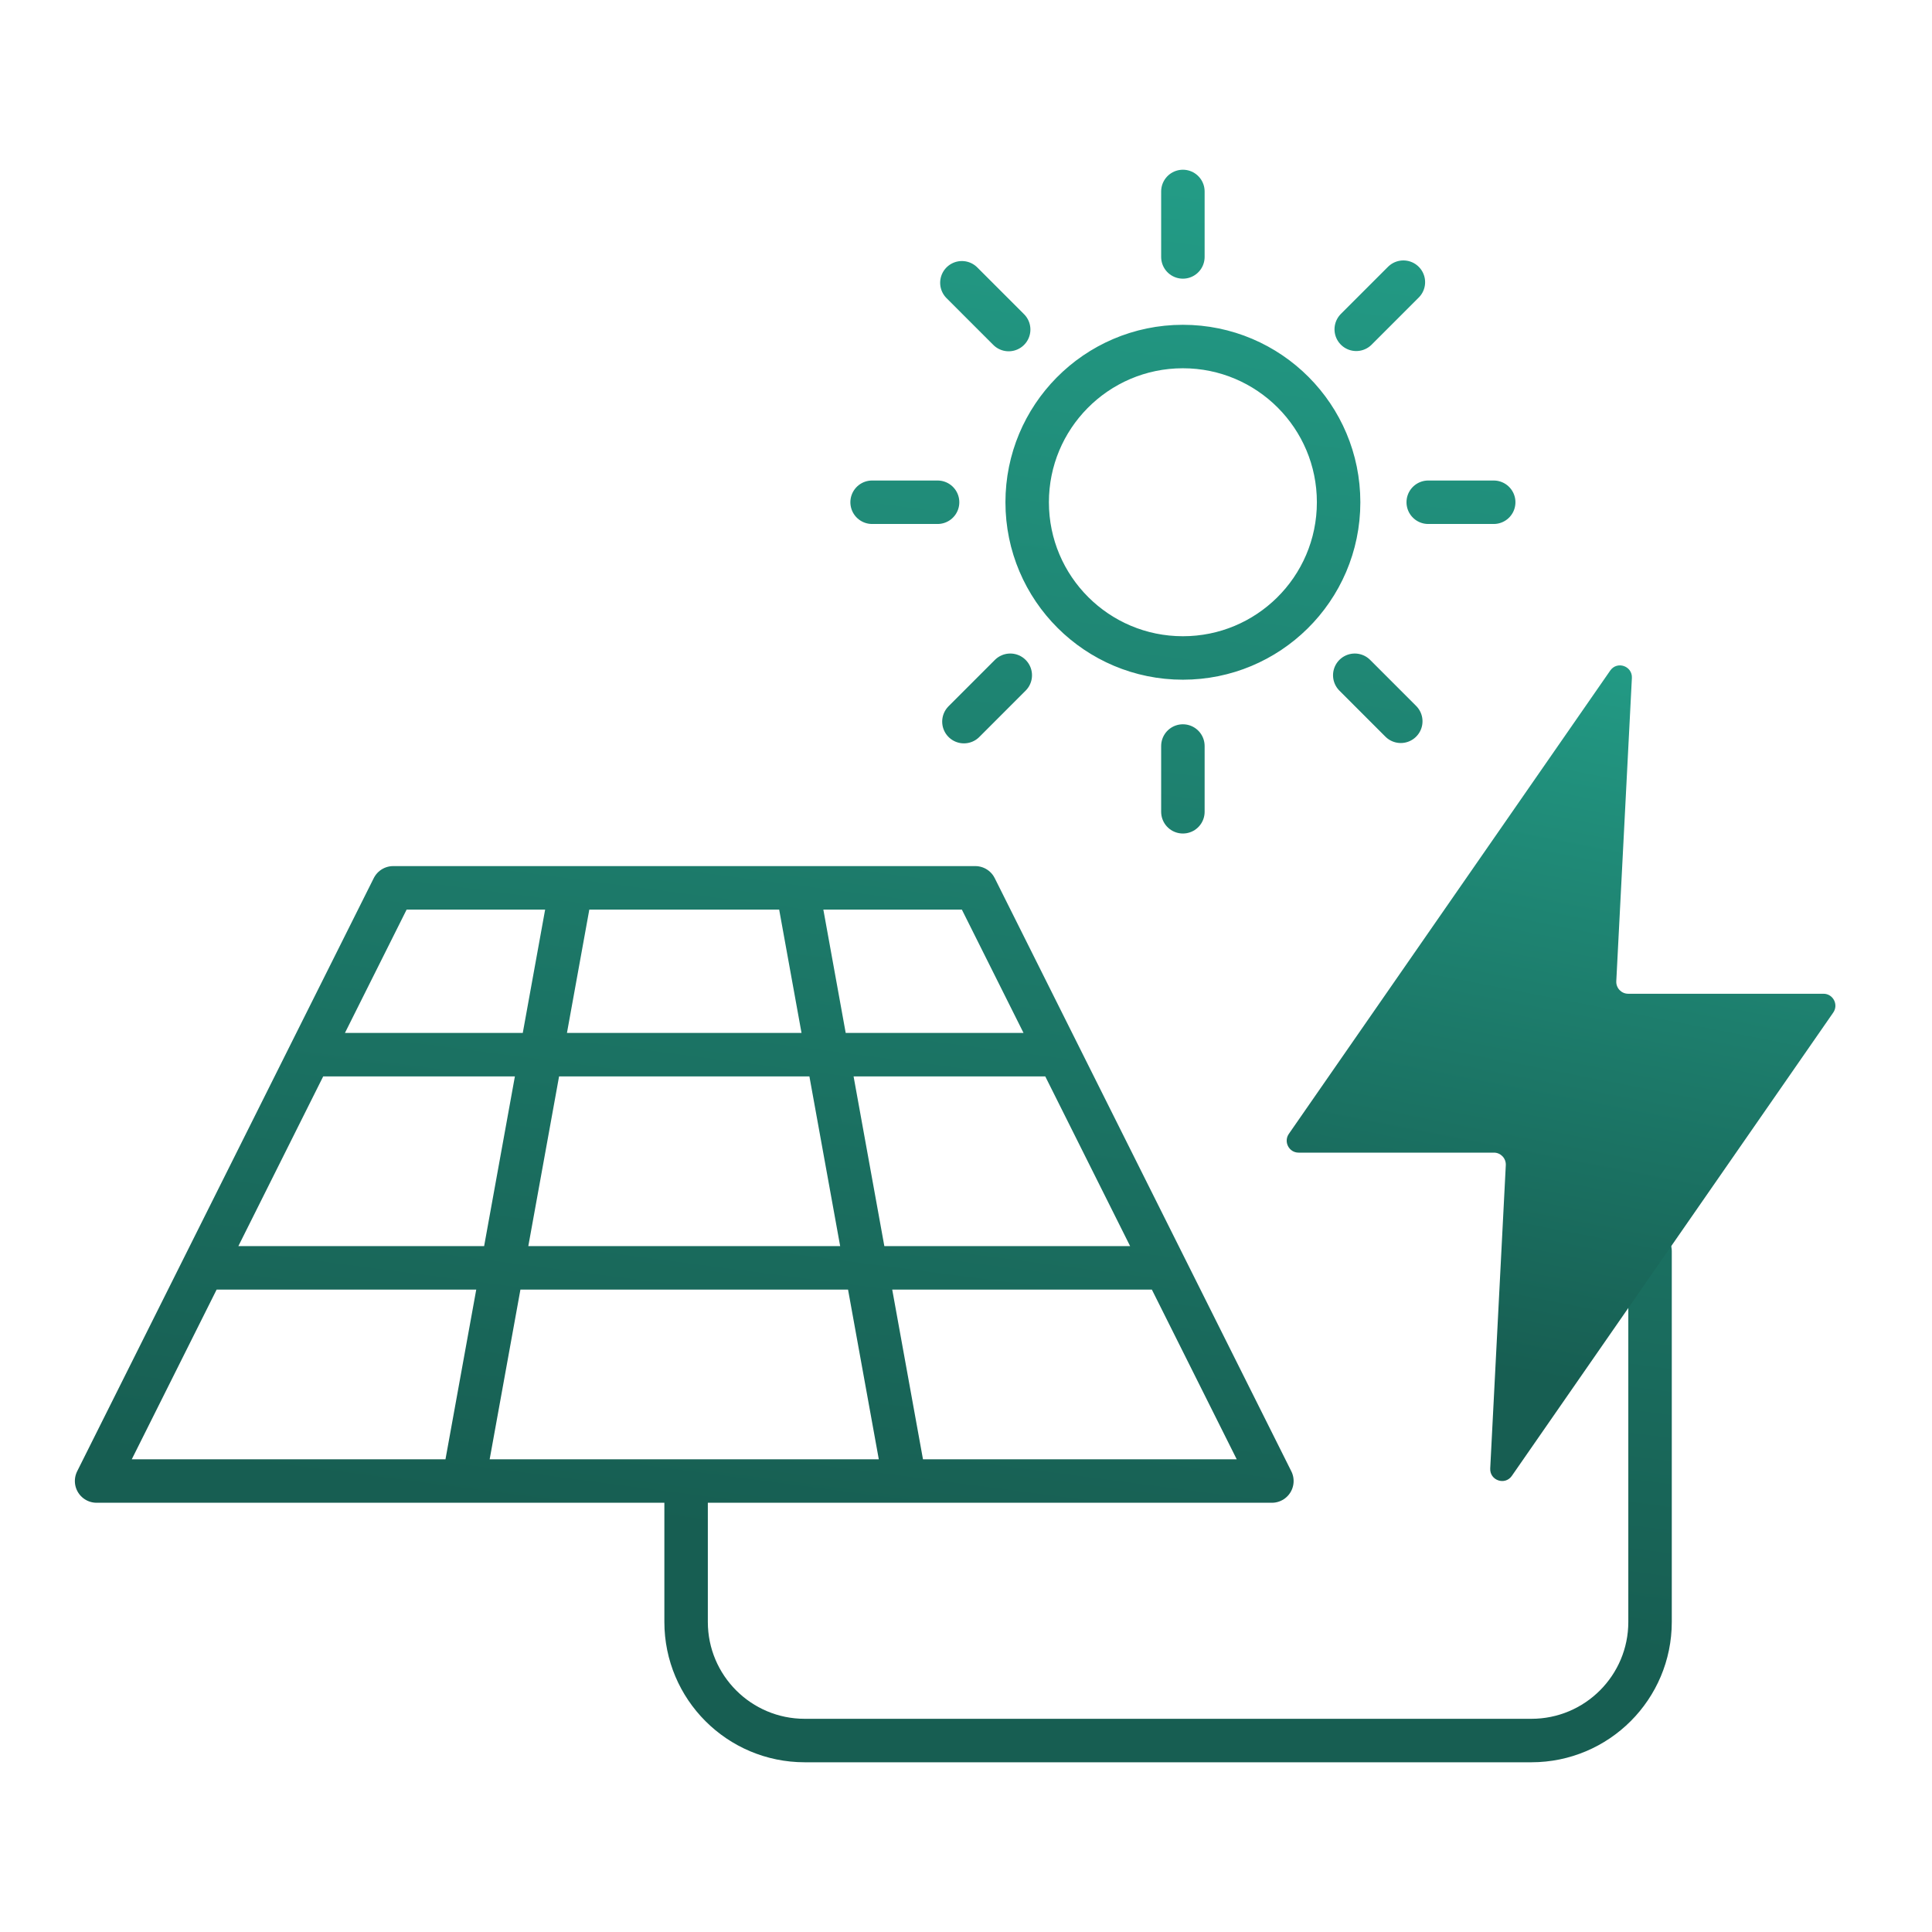 <svg width="80" height="80" viewBox="0 0 80 80" fill="none" xmlns="http://www.w3.org/2000/svg">
<path d="M23.651 36.763H16.282L12.827 43.671M23.651 36.763H40.384L43.838 43.671M23.651 36.763L19.198 61.326M19.198 61.326H4L8.414 52.499M19.198 61.326H52.666L48.252 52.499M33.015 36.763L37.467 61.326M12.827 43.671H43.838M12.827 43.671L8.414 52.499M43.838 43.671L48.252 52.499M8.414 52.499H48.252M38.823 20.797H36.112M48.981 10.639V7.928M59.14 20.797H61.851M56.098 27.961L57.974 29.838L58.003 29.867M41.833 27.961L39.914 29.881M41.767 13.646L39.83 11.709M68.325 51.808V67.16C68.325 69.873 66.125 72.072 63.412 72.072H33.322C30.609 72.072 28.41 69.873 28.41 67.16V61.326M48.981 30.891V33.614M56.159 13.636L58.111 11.684M48.981 27.245C50.746 27.245 52.344 26.536 53.509 25.388C54.694 24.219 55.429 22.594 55.429 20.797C55.429 19.021 54.711 17.412 53.549 16.246C52.381 15.074 50.766 14.349 48.981 14.349C47.185 14.349 45.559 15.084 44.39 16.27C43.242 17.434 42.533 19.033 42.533 20.797C42.533 22.582 43.258 24.197 44.43 25.365C45.596 26.527 47.205 27.245 48.981 27.245Z" stroke="url(#paint0_linear_4940_984)" stroke-width="1.8" stroke-linecap="round" stroke-linejoin="round"/>
<path d="M67.573 28.074C67.598 27.577 66.961 27.357 66.677 27.765L53.369 46.95C53.141 47.278 53.374 47.728 53.772 47.728H61.861C62.142 47.728 62.367 47.966 62.352 48.249L61.707 60.804C61.681 61.301 62.319 61.521 62.602 61.113L75.911 41.928C76.138 41.6 75.905 41.149 75.507 41.149H67.419C67.137 41.149 66.913 40.912 66.927 40.629L67.573 28.074Z" fill="url(#paint1_linear_4940_984)"/>
<defs>
<linearGradient id="paint0_linear_4940_984" x1="17.258" y1="67.414" x2="25.726" y2="2.739" gradientUnits="userSpaceOnUse">
<stop offset="0.085" stop-color="#175E52"/>
<stop offset="1" stop-color="#239D87"/>
</linearGradient>
<linearGradient id="paint1_linear_4940_984" x1="57.962" y1="58.873" x2="64.475" y2="25.507" gradientUnits="userSpaceOnUse">
<stop offset="0.085" stop-color="#175E52"/>
<stop offset="1" stop-color="#239D87"/>
</linearGradient>
</defs>
</svg>
